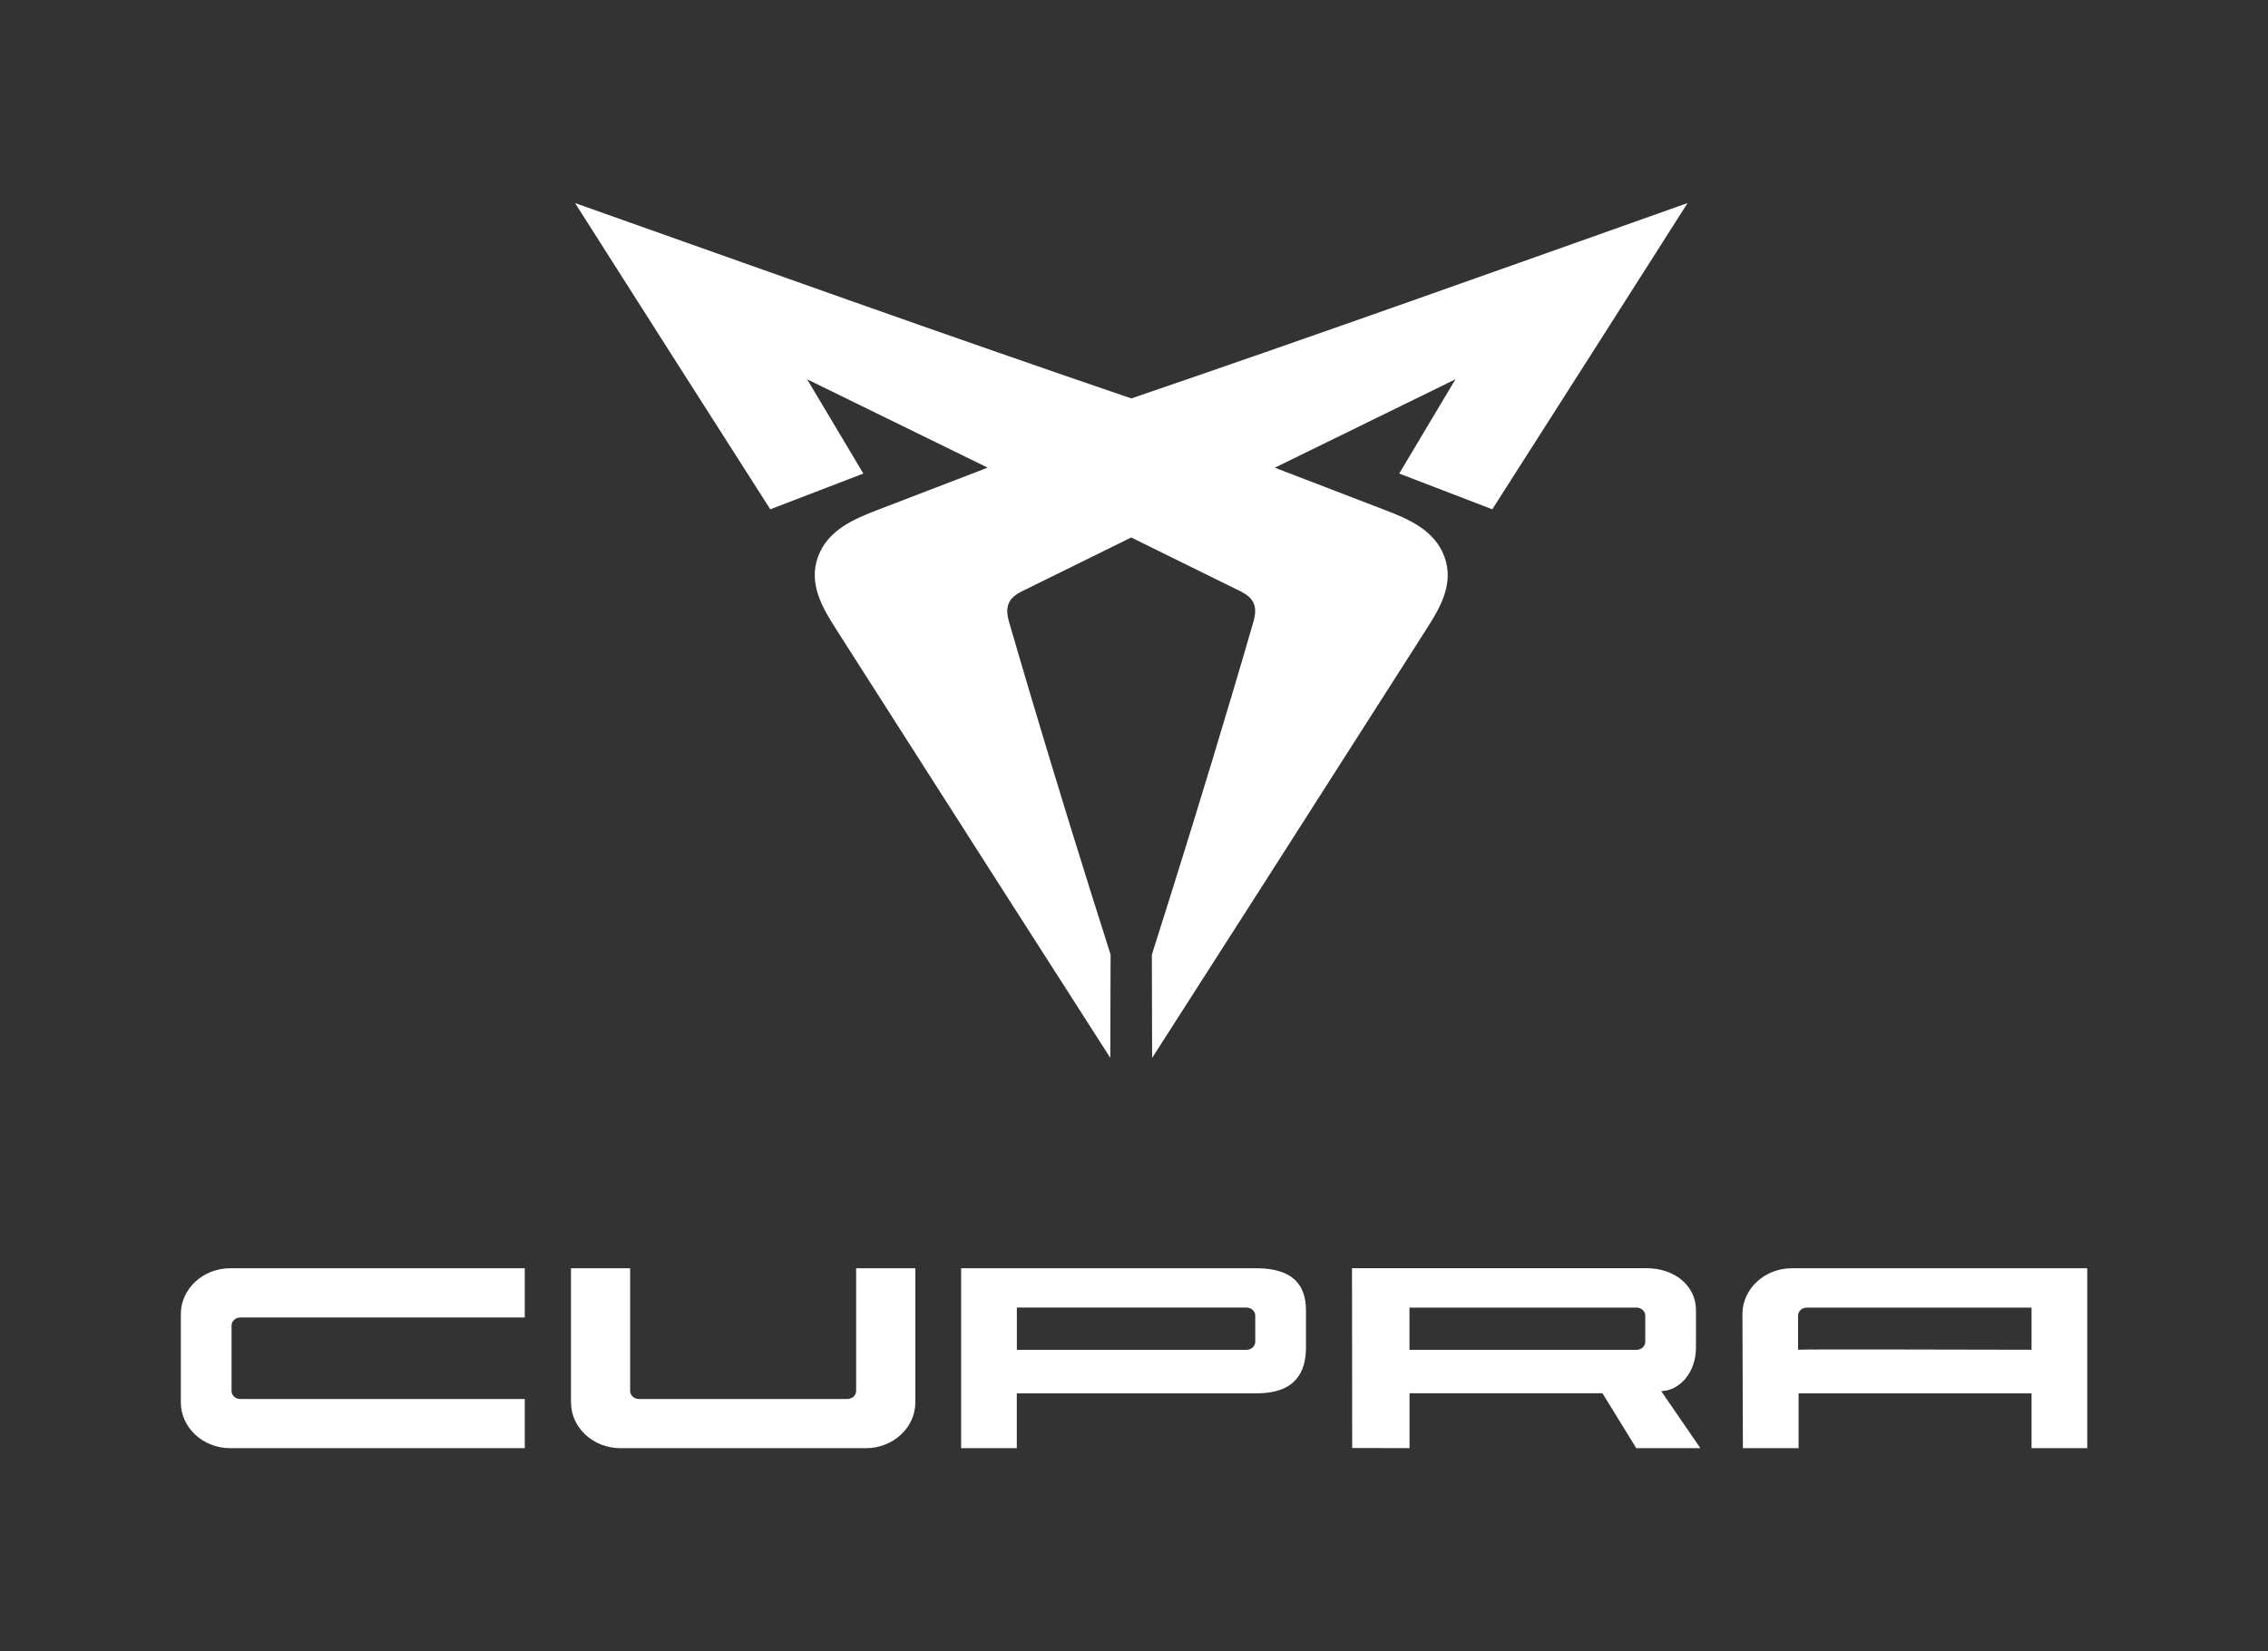 <?xml version="1.0" encoding="UTF-8"?><svg id="Calque_1" xmlns="http://www.w3.org/2000/svg" viewBox="0 0 480.34 349.75"><rect x="0" y="0" width="480.34" height="349.75" fill="#333333" stroke="none"/><defs><style>.cls-1{fill-rule:evenodd;}.cls-1,.cls-2{fill:#fff;}</style></defs><path class="cls-2" d="M308.22,80.35c-12.74,6.24-25.49,12.48-38.23,18.71h0c7.77,2.97,15.54,5.96,23.3,8.95,4.81,1.85,10.51,4.18,12.61,9.86,2.16,5.83-1.02,11.04-3.82,15.42-4.24,6.64-8.48,13.29-12.73,19.92-15.09,23.63-30.19,47.26-45.34,70.86-.03-7.28-.04-14.57-.06-21.86h0c5.79-18.23,11.45-36.49,16.9-54.82,1.55-5.2,3.08-10.41,4.59-15.62.91-3.14.32-5.02-2.7-6.52-7.72-3.81-15.44-7.61-23.16-11.41-7.72,3.8-15.44,7.61-23.16,11.41-3.02,1.5-3.61,3.38-2.7,6.52,1.52,5.21,3.04,10.42,4.59,15.62,5.45,18.33,11.1,36.58,16.9,54.8h0c-.01,7.3-.03,14.59-.06,21.87-15.15-23.6-30.24-47.23-45.34-70.86-4.24-6.64-8.48-13.28-12.72-19.92-2.8-4.39-5.98-9.59-3.82-15.42,2.1-5.68,7.8-8.01,12.61-9.86,7.76-2.99,15.53-5.98,23.3-8.95h0c-12.75-6.23-25.49-12.47-38.23-18.71l-.02-.02c3.98,6.66,7.95,13.32,11.92,19.98-6.57,2.52-13.14,5.04-19.71,7.57-13.8-21.61-27.6-43.21-41.35-64.86,39.23,13.91,78.42,27.94,117.81,41.38,39.4-13.45,78.58-27.47,117.81-41.38-13.75,21.64-27.56,43.25-41.36,64.86-6.56-2.53-13.13-5.05-19.71-7.57,3.97-6.66,7.94-13.32,11.92-19.98"/><path class="cls-1" d="M298.51,276.96v8.94h48.1c1.02,0,1.84-.77,1.84-1.71v-5.53c0-.94-.83-1.71-1.84-1.71h-48.1ZM286.38,306.7l-.04-38.09h62.36c5.79,0,10.49,3.55,10.49,8.91v7.88c0,5.5-3.67,9.23-7.37,9.23l8.3,12.09h-13.58l-7.15-11.62h-40.87v11.62l-12.13-.03Z"/><path class="cls-2" d="M111.14,306.73h-62.35c-5.8,0-10.49-4.34-10.49-9.71v-18.69c0-5.36,4.7-9.71,10.49-9.71h62.35v10.43h-60.26c-1.02,0-1.84.77-1.84,1.71v13.84c0,.94.82,1.71,1.84,1.71h60.26s0,10.43,0,10.43ZM193.86,268.62v28.4c0,5.36-4.69,9.71-10.49,9.71h-51.95c-5.79,0-10.49-4.34-10.49-9.71v-28.4h12.53v25.98c0,.94.82,1.71,1.84,1.71h44.18c1.02,0,1.84-.76,1.84-1.71v-25.98h12.53ZM430.26,285.88v-8.92h-47.61c-1.02,0-1.84.76-1.84,1.71v7.21c0-.12,32.46-.04,49.45,0M442.05,306.73h-11.79v-11.61h-49.34v11.61h-11.79l-.1-28.4c0-5.36,4.7-9.71,10.49-9.71h62.36c.11.08.17.04.18,0v38.11h0ZM215.36,285.9h48.65c1.02,0,1.84-.77,1.84-1.71v-5.53c0-.94-.83-1.71-1.84-1.71h-48.65v8.94ZM266.1,268.62c7.7,0,10.49,3.55,10.49,8.91v7.88c0,5.36-2.36,9.71-10.49,9.71h-50.75v11.61h-11.79v-38.11h62.54Z"/></svg>